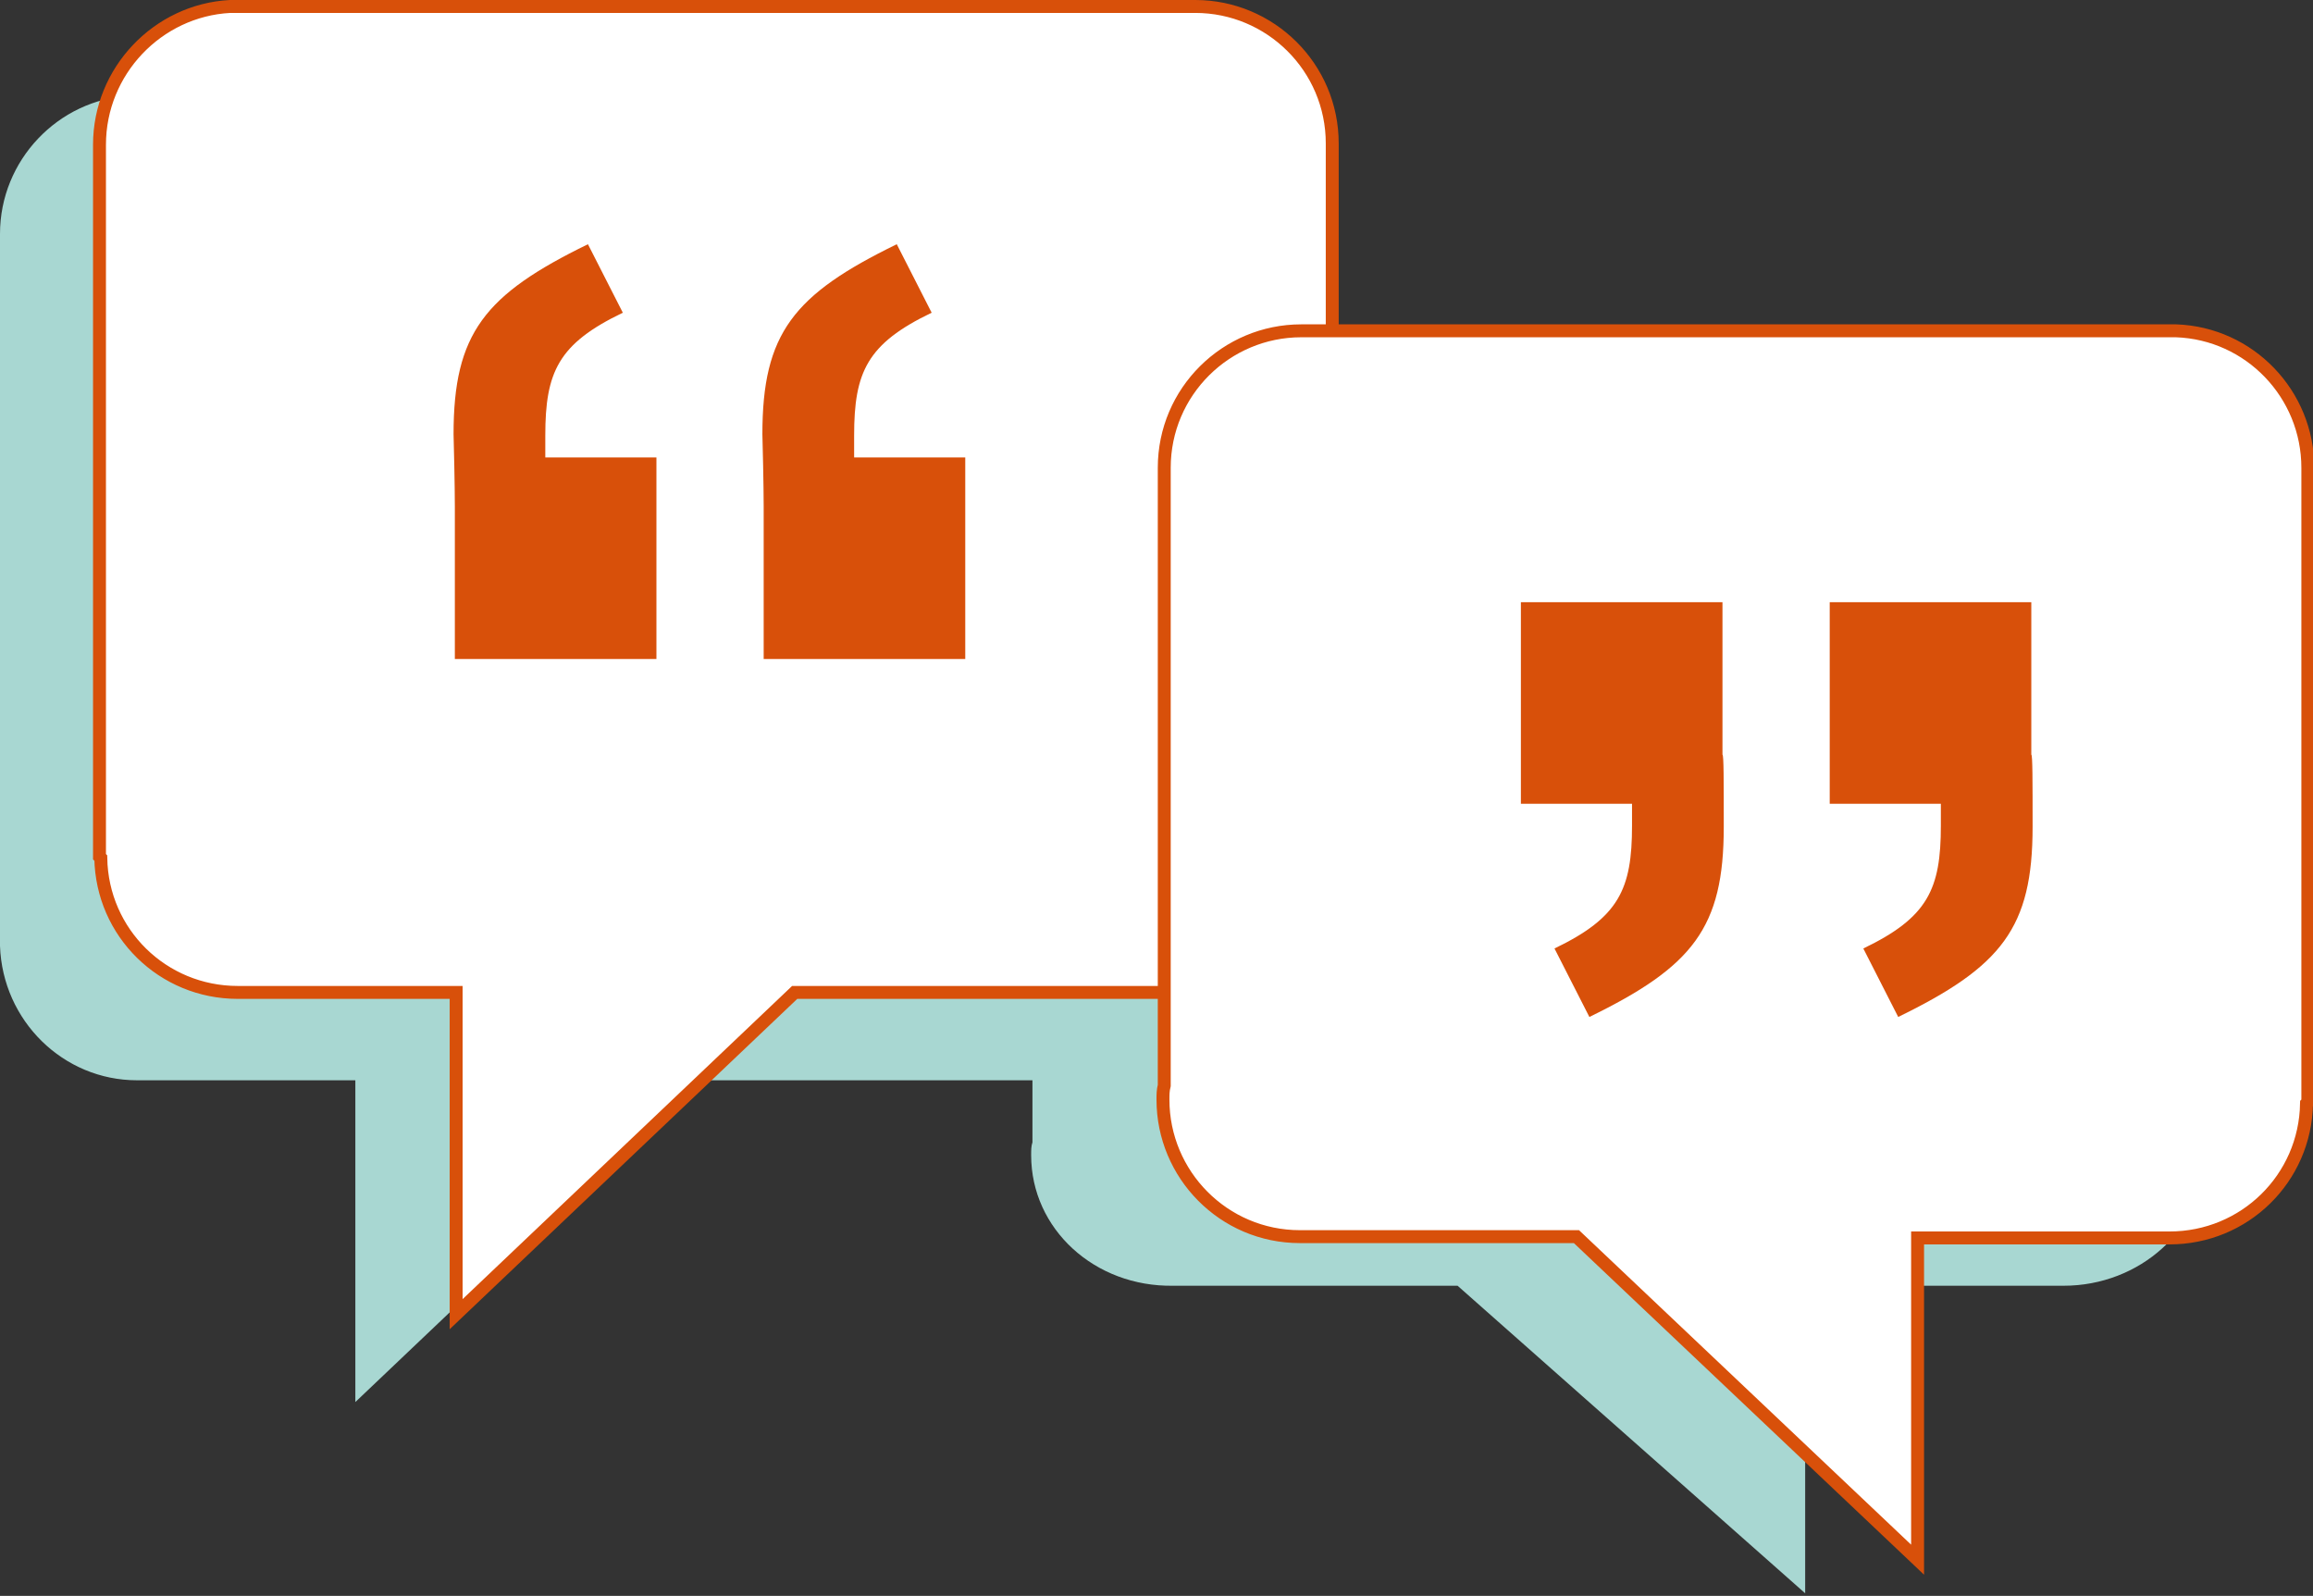 <?xml version="1.0" encoding="utf-8"?>
<!-- Generator: Adobe Illustrator 22.1.0, SVG Export Plug-In . SVG Version: 6.00 Build 0)  -->
<svg version="1.1" id="Ebene_1" xmlns="http://www.w3.org/2000/svg" xmlns:xlink="http://www.w3.org/1999/xlink" x="0px" y="0px"
	 viewBox="0 0 179 123.5" style="enable-background:new 0 0 179 123.5;" xml:space="preserve">
<rect x="0" y="0" width="179" height="123.5" fill="#333333" stroke="none"/>
<style type="text/css">
	.st0{display:none;}
	.st1{display:inline;}
	.st2{fill:#EDDB58;}
	.st3{fill:#FFFFFF;}
	.st4{fill:none;stroke:#005B67;stroke-miterlimit:10;}
	.st5{fill:none;stroke:#005B67;stroke-linecap:round;stroke-linejoin:round;stroke-miterlimit:10;}
	.st6{fill:#005B67;}
	.st7{fill:#A8D7D2;}
	.st8{fill:#FFFFFF;stroke:#D8500A;stroke-miterlimit:10;}
	.st9{fill:#D8500A;}
</style>
<g id="Ebene_1_1_" class="st0">
	<g class="st1">
		<g>
			<path class="st2" d="M169.8,111.7c0,6.2-5.1,11.3-11.3,11.3h-147c-6.2,0-11.3-5.1-11.3-11.3V20.3C0.2,14.1,5.3,9,11.5,9h146.9
				c6.2,0,11.3,5.1,11.3,11.3v91.4H169.8z"/>
		</g>
		<g>
			<path class="st3" d="M178.3,103.2c0,6.2-5.1,11.3-11.3,11.3H20.1c-6.2,0-11.3-5.1-11.3-11.3V11.8c0-6.2,5.1-11.3,11.3-11.3H167
				c6.2,0,11.3,5.1,11.3,11.3V103.2z"/>
			<path class="st4" d="M178.3,103.2c0,6.2-5.1,11.3-11.3,11.3H20.1c-6.2,0-11.3-5.1-11.3-11.3V11.8c0-6.2,5.1-11.3,11.3-11.3H167
				c6.2,0,11.3,5.1,11.3,11.3V103.2z"/>
		</g>
		<line class="st5" x1="20.2" y1="53.5" x2="163.3" y2="53.5"/>
		<line class="st5" x1="71.4" y1="65.5" x2="152.1" y2="65.5"/>
		<line class="st5" x1="71.4" y1="77.4" x2="121.1" y2="77.4"/>
		<line class="st5" x1="71.6" y1="89.3" x2="132.3" y2="89.3"/>
		<line class="st5" x1="71.4" y1="101.2" x2="153.4" y2="101.2"/>
		<g>
			<path class="st2" d="M164.3,35.2c0,1.6-1.3,2.8-2.8,2.8H22c-1.6,0-2.8-1.3-2.8-2.8V16.1c0-1.6,1.3-2.8,2.8-2.8h139.4
				c1.6,0,2.8,1.3,2.8,2.8v19.1H164.3z"/>
		</g>
		<g>
			<path class="st6" d="M55.7,19.1H60c3.5,0,5.4,2.3,5.4,4.9c0,2.7-1.9,4.9-5.4,4.9h-1.3V34h-3.1L55.7,19.1L55.7,19.1z M59.9,26.3
				c1.5,0,2.3-1.1,2.3-2.3c0-1.3-0.7-2.3-2.3-2.3h-1.1v4.7h1.1V26.3z"/>
			<path class="st6" d="M68.7,19.7c1.6-0.5,3.2-0.9,4.8-0.9c3.3,0,5.1,2.4,5.1,4.9c0,1.4-0.7,3.4-2.8,4.3l2.7,5.9h-3.4l-2.4-5.4
				h-1.1v5.4h-3.1V19.7H68.7z M73.3,26.1c1.4,0,2.1-0.9,2.1-2.4c0-1.3-0.6-2.4-1.9-2.4c-0.6,0-1.1,0.1-1.7,0.3v4.5H73.3z"/>
			<path class="st6" d="M81.7,23.2c0-2.5,1.6-4.1,4.7-4.1h4.1v2.6h-4.1c-1.3,0-1.7,0.6-1.7,1.8v1.7h5.1v2.5h-5.1v2
				c0,1.2,0.4,1.7,1.7,1.7h4.1v2c0,0.3-0.2,0.6-0.6,0.6h-3.6c-3.1,0-4.7-1.6-4.7-4.1L81.7,23.2L81.7,23.2z"/>
			<path class="st6" d="M94,30.9c1.4,0.4,2.5,0.8,3.9,0.8s2-0.8,2-1.8c0-2.9-6.1-1.8-6.1-6.9c0-2.6,2.2-4.2,5.1-4.2
				c1.4,0,2.4,0.3,3.8,0.8l-0.8,2.4c-1.2-0.4-1.9-0.6-3-0.6C97.6,21.4,97,22,97,23c0,2.5,6.1,1.9,6.1,6.9c0,2.6-2.1,4.3-5.3,4.3
				c-1.7,0-2.8-0.4-4.4-0.9L94,30.9z"/>
			<path class="st6" d="M106.2,30.9c1.4,0.4,2.5,0.8,3.9,0.8s2-0.8,2-1.8c0-2.9-6.1-1.8-6.1-6.9c0-2.6,2.2-4.2,5.1-4.2
				c1.4,0,2.4,0.3,3.8,0.8l-0.8,2.4c-1.2-0.4-1.9-0.6-3-0.6c-1.3,0-1.9,0.6-1.9,1.6c0,2.5,6.1,1.9,6.1,6.9c0,2.6-2.1,4.3-5.3,4.3
				c-1.7,0-2.8-0.4-4.4-0.9L106.2,30.9z"/>
			<path class="st6" d="M118.3,23.2c0-2.5,1.6-4.1,4.7-4.1h4.1v2.6H123c-1.3,0-1.7,0.6-1.7,1.8v1.7h5.1v2.5h-5.1v2
				c0,1.2,0.4,1.7,1.7,1.7h4.1v2c0,0.3-0.2,0.6-0.6,0.6h-3.6c-3.1,0-4.7-1.6-4.7-4.1L118.3,23.2L118.3,23.2z"/>
		</g>
		<g>
			<path class="st2" d="M61.2,99.4c0,1.6-1.3,2.8-2.8,2.8H22c-1.6,0-2.8-1.3-2.8-2.8V67c0-1.6,1.3-2.8,2.8-2.8h36.3
				c1.6,0,2.8,1.3,2.8,2.8v32.4H61.2z"/>
		</g>
	</g>
</g>
<g id="Ebene_2_1_">
	<path class="st7" d="M79.8,89.4c0-0.4,0-0.7,0.1-1V43.3c0-0.2,0-0.5,0-0.7c0-5.6,4.9-10.2,10.9-10.2c0.3,0,0.6,0,0.9,0h67.9
		c0.1,0,0.1,0,0.2,0c0.1,0,0.1,0,0.2,0h0.3l0,0c5.8,0.2,10.4,4.7,10.4,10.2c0,0.1,0,0.3,0,0.4l0,0v46.5l-0.1,0.1
		c-0.1,5.5-5,9.9-10.9,9.9l0,0l0,0h-20v23.8l-26.9-23.8h-22l0,0C84.7,99.6,79.8,95.1,79.8,89.4z"/>
	<path class="st7" d="M95.5,73c0-0.4,0-0.7-0.1-1.1V18.8c0-0.2,0-0.5,0-0.8c0-5.9-4.8-10.6-10.6-10.6c-0.3,0-0.6,0-0.9,0H10.8
		c-0.1,0-0.1,0-0.2,0c-0.1,0-0.1,0-0.2,0h-0.3l0,0C4.5,7.7,0,12.4,0,18.1c0,0.2,0,0.3,0,0.5l0,0v54.6l0,0C0.2,79,4.9,83.6,10.6,83.6
		l0,0l0,0h16.9v24.9l26.2-24.9h31l0,0C90.7,83.6,95.5,78.8,95.5,73z"/>
	<path class="st8" d="M103.2,66.1c0-0.4,0-0.7-0.1-1.1V11.9c0-0.2,0-0.5,0-0.8c0-5.9-4.8-10.6-10.6-10.6c-0.3,0-0.6,0-0.9,0H18.5
		c-0.1,0-0.1,0-0.2,0s-0.1,0-0.2,0h-0.3l0,0c-5.6,0.3-10.1,5-10.1,10.7c0,0.2,0,0.3,0,0.5l0,0v54.6l0.1,0.1
		c0.1,5.8,4.8,10.4,10.6,10.4l0,0l0,0h16.9v24.9l26.2-24.9h31l0,0C98.5,76.7,103.2,71.9,103.2,66.1z"/>
	<g>
		<path class="st9" d="M59.1,39.2V51h15.6V35.4h-8.6v-1.7c0-4.9,1-7.1,6-9.5l-2.7-5.3c-8,3.9-10.4,6.9-10.4,14.7
			C59.1,37.3,59.1,39.2,59.1,39.2L59.1,39.2z"/>
		<path class="st9" d="M35.2,39.2V51h15.6V35.4h-8.6v-1.7c0-4.9,1-7.1,6-9.5l-2.7-5.3c-8,3.9-10.4,6.9-10.4,14.7
			C35.2,37.3,35.2,39.2,35.2,39.2L35.2,39.2z"/>
	</g>
	<path class="st8" d="M90,85.1c0-0.4,0-0.7,0.1-1.1V37c0-0.2,0-0.5,0-0.8c0-5.9,4.8-10.6,10.6-10.6c0.3,0,0.6,0,0.9,0h66.1
		c0.1,0,0.1,0,0.2,0c0.1,0,0.1,0,0.2,0h0.3l0,0c5.7,0.2,10.2,4.9,10.2,10.6c0,0.2,0,0.3,0,0.5l0,0v48.6l-0.1,0.1
		c-0.1,5.8-4.8,10.4-10.6,10.4l0,0l0,0h-19.5v24.9l-26.4-25h-21.4l0,0C94.7,95.7,90,90.9,90,85.1z"/>
	<g>
		<path class="st9" d="M133.3,58.4V46.6h-15.6v15.6h8.6v1.7c0,4.9-1,7.1-6,9.5l2.7,5.3c8-3.9,10.4-6.9,10.4-14.7
			C133.4,60.4,133.4,58.4,133.3,58.4L133.3,58.4z"/>
		<path class="st9" d="M157.2,58.4V46.6h-15.6v15.6h8.6v1.7c0,4.9-1,7.1-6,9.5l2.7,5.3c8-3.9,10.4-6.9,10.4-14.7
			C157.3,60.4,157.3,58.4,157.2,58.4L157.2,58.4z"/>
	</g>
</g>
</svg>

